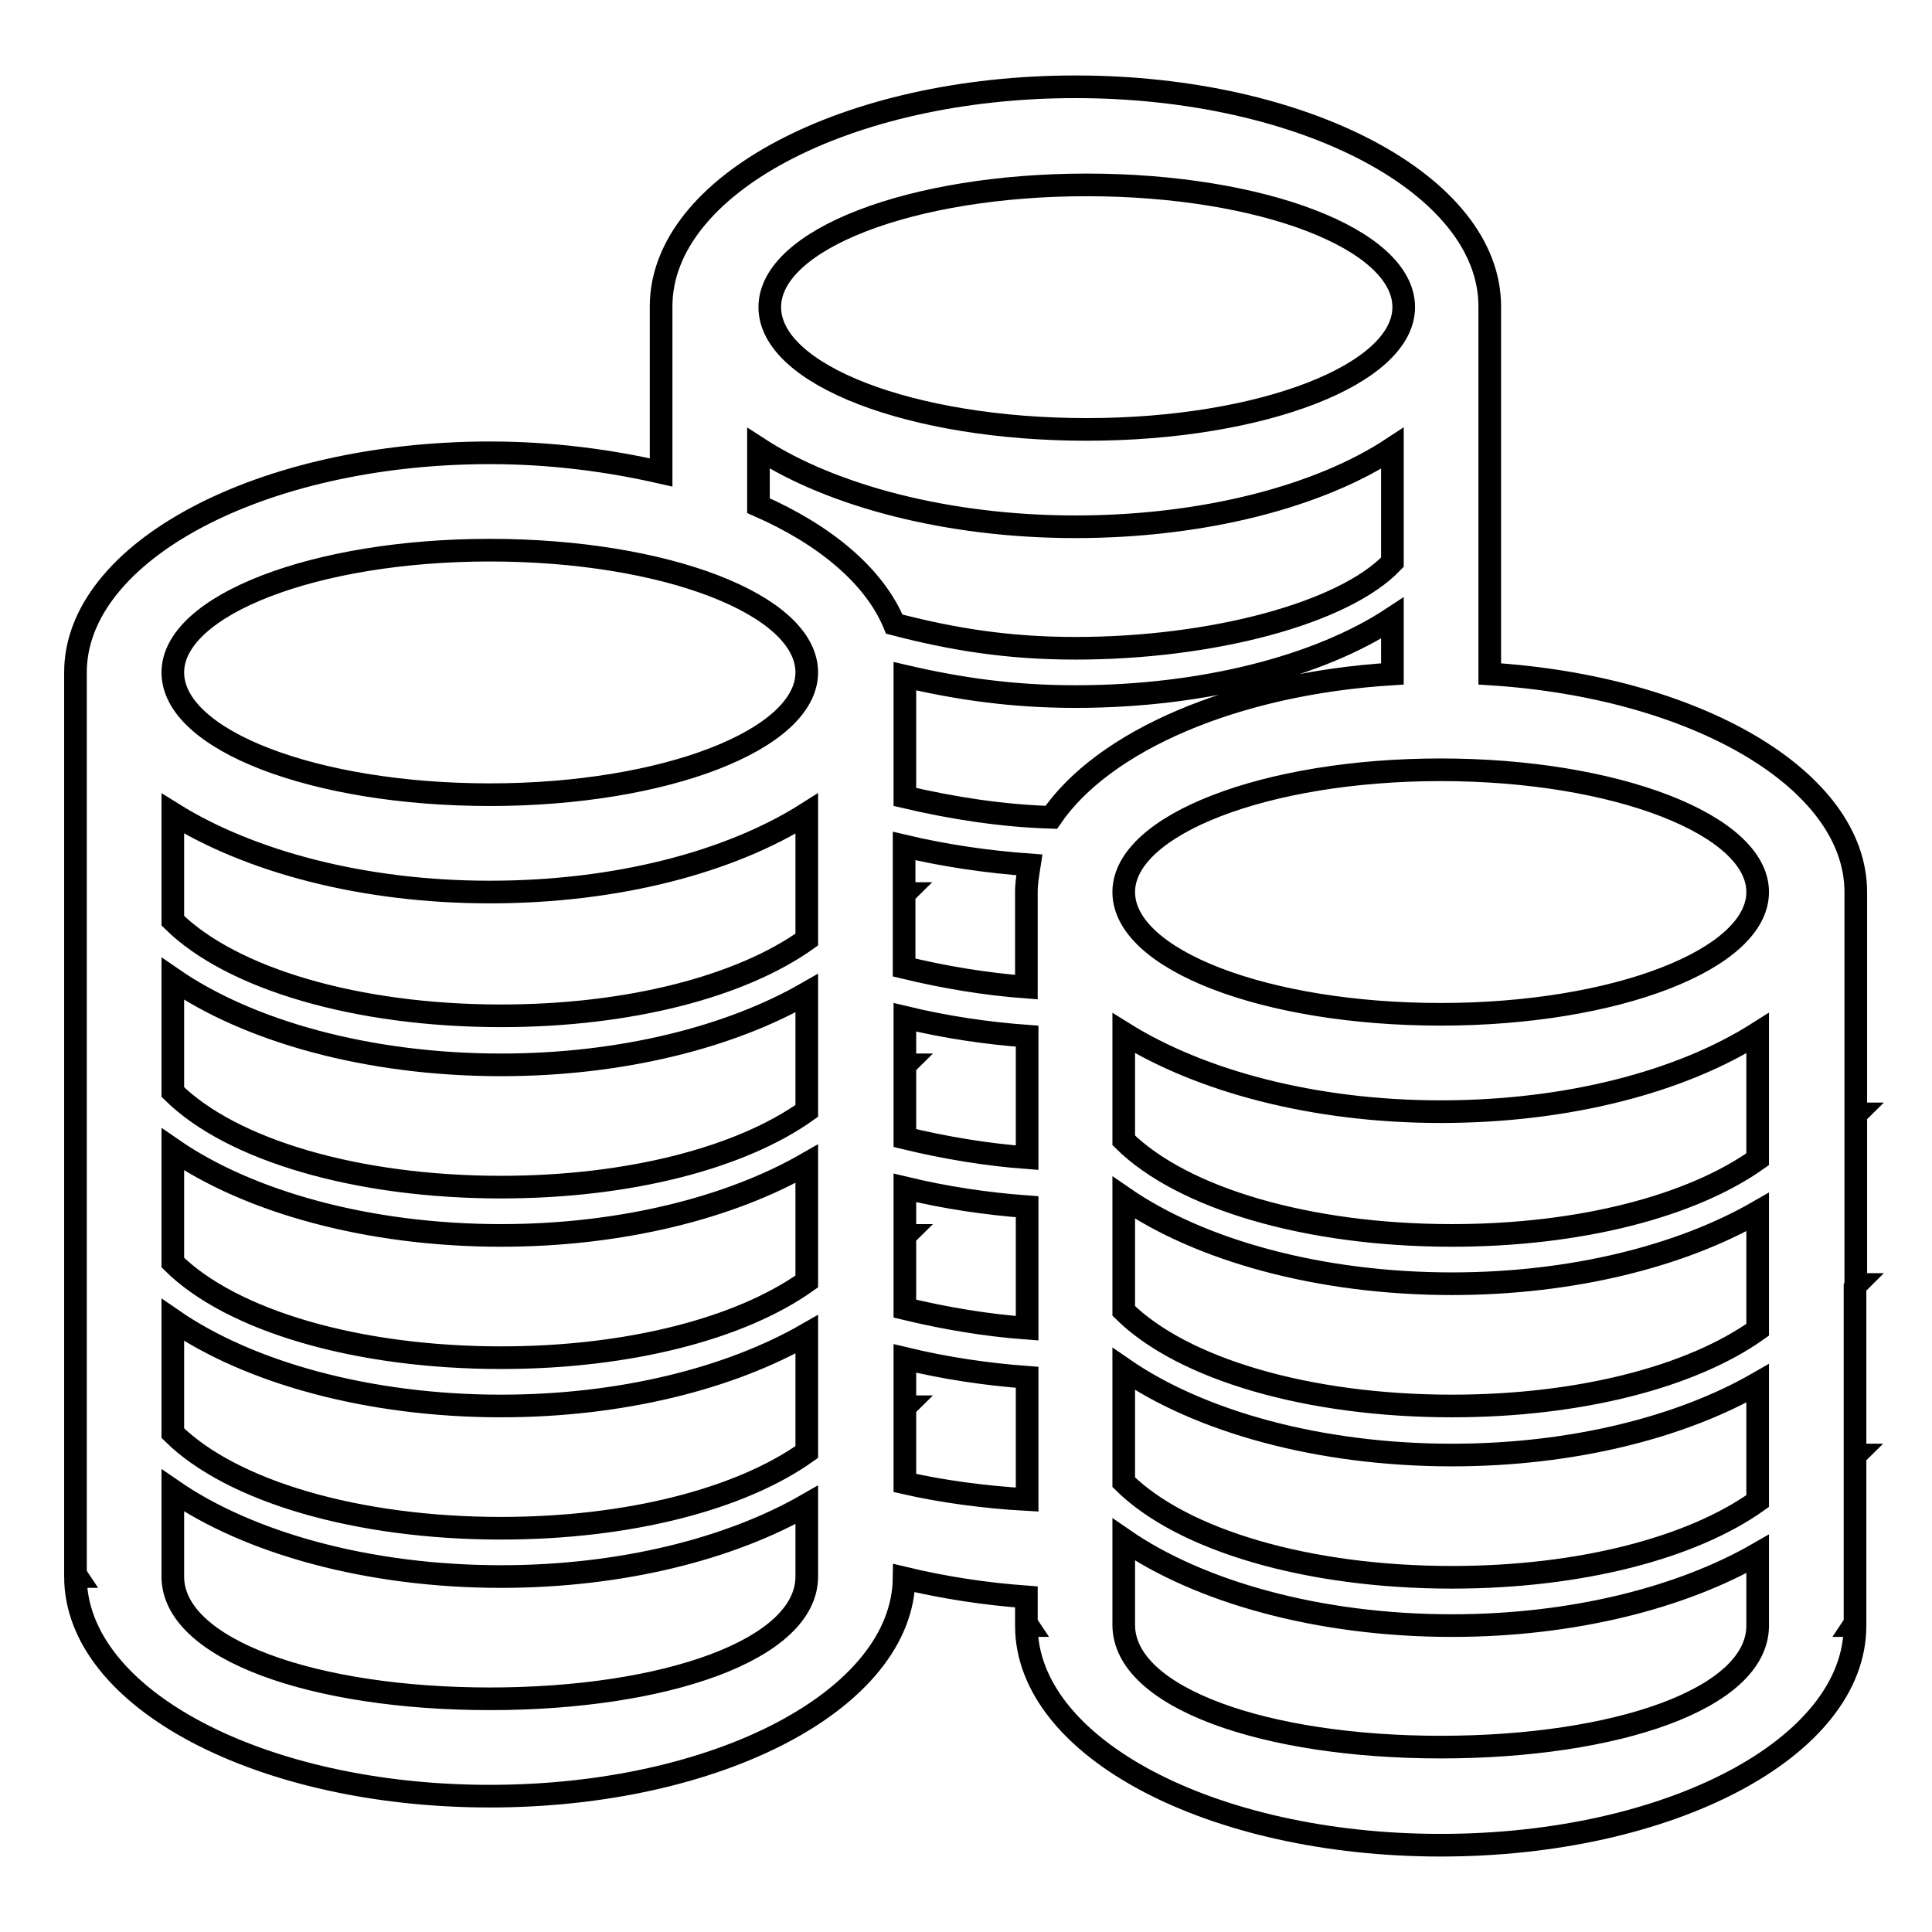 <?xml version="1.0" encoding="utf-8"?>
<!-- Svg Vector Icons : http://www.onlinewebfonts.com/icon -->
<!DOCTYPE svg PUBLIC "-//W3C//DTD SVG 1.1//EN" "http://www.w3.org/Graphics/SVG/1.1/DTD/svg11.dtd">
<svg version="1.1" xmlns="http://www.w3.org/2000/svg" xmlns:xlink="http://www.w3.org/1999/xlink" x="0px" y="0px" viewBox="0 0 256 256" enable-background="new 0 0 256 256" xml:space="preserve">
<g><g><path stroke-width="3" fill-opacity="0" stroke="#000000"  d="M246,170.2h-0.1v-22.4c0-0.1,0.1-0.2,0.1-0.2h-0.1v-29.4c0-14.9-21.2-27.2-48.5-28.9V40.6c0-16.1-24.6-29.1-54.9-29.1c-30.3,0-54.9,13-54.9,29.1v22C80.6,61,73,60,64.9,60C34.6,60,10,73.1,10,89.1v119.5l0.2,0.3H10c0,16.2,24.6,29.1,54.9,29.1c30.2,0,54.7-12.8,54.9-28.9c5.4,1.3,10.8,2.1,16.2,2.5v3.5l0.2,0.3H136c0,16.2,24.6,29.1,54.9,29.1c30.3,0,54.9-12.9,54.9-29.1h-0.2l0.2-0.3V193c0-0.1,0.1-0.2,0.1-0.2h-0.1v-22.3C245.9,170.3,246,170.2,246,170.2z M232.9,198.9c-8.7,6.2-23.5,10.1-40.5,10.1c-19.1,0-35.7-4.9-43.5-12.6v-15c10,6.9,25.8,11.4,43.5,11.4c16,0,30.4-3.7,40.5-9.5V198.9L232.9,198.9z M184.5,89.3c-21,1.3-38.3,8.9-45.2,19c-6.5-0.2-13-1.2-19.4-2.7v-16c7.3,1.7,14.4,2.7,22.6,2.7c16.9,0,32.3-4,42-10.4V89.3z M232.9,176.2c-8.7,6.2-23.5,10.1-40.5,10.1c-19.1,0-35.7-4.9-43.5-12.6v-15c10,6.9,25.8,11.4,43.5,11.4c16,0,30.4-3.7,40.5-9.5V176.2L232.9,176.2z M136,118.2v12.6c-5.4-0.4-10.8-1.3-16.2-2.6v-9.6c0-0.1,0.1-0.2,0.1-0.2h-0.1v-6.3c5.5,1.3,11.1,2.1,16.6,2.5C136.2,115.9,136,117,136,118.2z M106.9,147.2c-8.7,6.2-23.5,10.1-40.5,10.1c-19.1,0-35.7-4.9-43.5-12.6v-15c10,6.9,25.8,11.4,43.5,11.4c16,0,30.4-3.7,40.5-9.5V147.2z M22.9,152.3c10,6.9,25.8,11.4,43.5,11.4c16,0,30.4-3.7,40.5-9.5v15.6c-8.7,6.2-23.5,10.1-40.5,10.1c-19.1,0-35.7-4.9-43.5-12.6V152.3z M119.9,141.3c0-0.1,0.1-0.2,0.1-0.2h-0.1v-6.3c5.4,1.3,10.8,2.1,16.2,2.5v16.1c-5.4-0.4-10.8-1.3-16.2-2.6V141.3z M232.9,153.6c-8.7,6.2-23.5,10.1-40.5,10.1c-19.1,0-35.7-4.9-43.5-12.6v-14.2c10.1,6.3,25.1,10.4,42,10.4c16.9,0,31.9-4,42-10.4L232.9,153.6L232.9,153.6z M106.9,124.5c-8.7,6.2-23.5,10.1-40.5,10.1c-19.1,0-35.7-4.9-43.5-12.6v-14.2c10.1,6.3,25.1,10.4,42,10.4c16.9,0,31.9-4,42-10.4L106.9,124.5L106.9,124.5z M22.9,174.9c10,6.9,25.8,11.4,43.5,11.4c16,0,30.4-3.7,40.5-9.5v15.6c-8.7,6.2-23.5,10.1-40.5,10.1c-19.1,0-35.7-4.9-43.5-12.6V174.9z M119.9,163.9c0-0.1,0.1-0.2,0.1-0.2h-0.1v-6.3c5.4,1.3,10.8,2.1,16.2,2.5V176c-5.4-0.4-10.8-1.3-16.2-2.6V163.9z M232.9,118.2c0,8.9-18.8,16.2-42,16.2s-42-7.2-42-16.2c0-8.9,18.8-16.2,42-16.2S232.9,109.3,232.9,118.2z M144,24.5c23.2,0,42,7.2,42,16.2c0,8.9-18.8,16.2-42,16.2c-23.2,0-42-7.2-42-16.2S120.8,24.5,144,24.5z M100.5,59.4c9.7,6.3,25.1,10.4,42,10.4c16.9,0,32.3-4,42-10.4v15.1c-6.5,6.8-24,11.4-42,11.4c-9,0-16.3-1.2-24-3.2c-2.6-6.3-9.1-11.8-18-15.7V59.4L100.5,59.4z M64.9,72.9c23.2,0,42,7.2,42,16.2c0,8.9-18.8,16.2-42,16.2s-42-7.2-42-16.2C22.9,80.2,41.7,72.9,64.9,72.9z M64.9,225.1c-23.2,0-42-6.5-42-16.2v-11.4c10,6.9,25.8,11.4,43.5,11.4c16,0,30.4-3.7,40.5-9.5v9.5C106.9,218.6,88.1,225.1,64.9,225.1z M119.9,196.5v-9.9c0-0.1,0.1-0.2,0.1-0.2h-0.1V180c5.4,1.3,10.8,2.1,16.2,2.5v16.2C130.5,198.4,124.7,197.6,119.9,196.5z M190.9,231.5c-23.2,0-42-6.5-42-16.2V204c10,6.9,25.8,11.4,43.5,11.4c16,0,30.4-3.7,40.5-9.5v9.5C232.9,225.1,214.1,231.5,190.9,231.5z"/></g></g>
</svg>